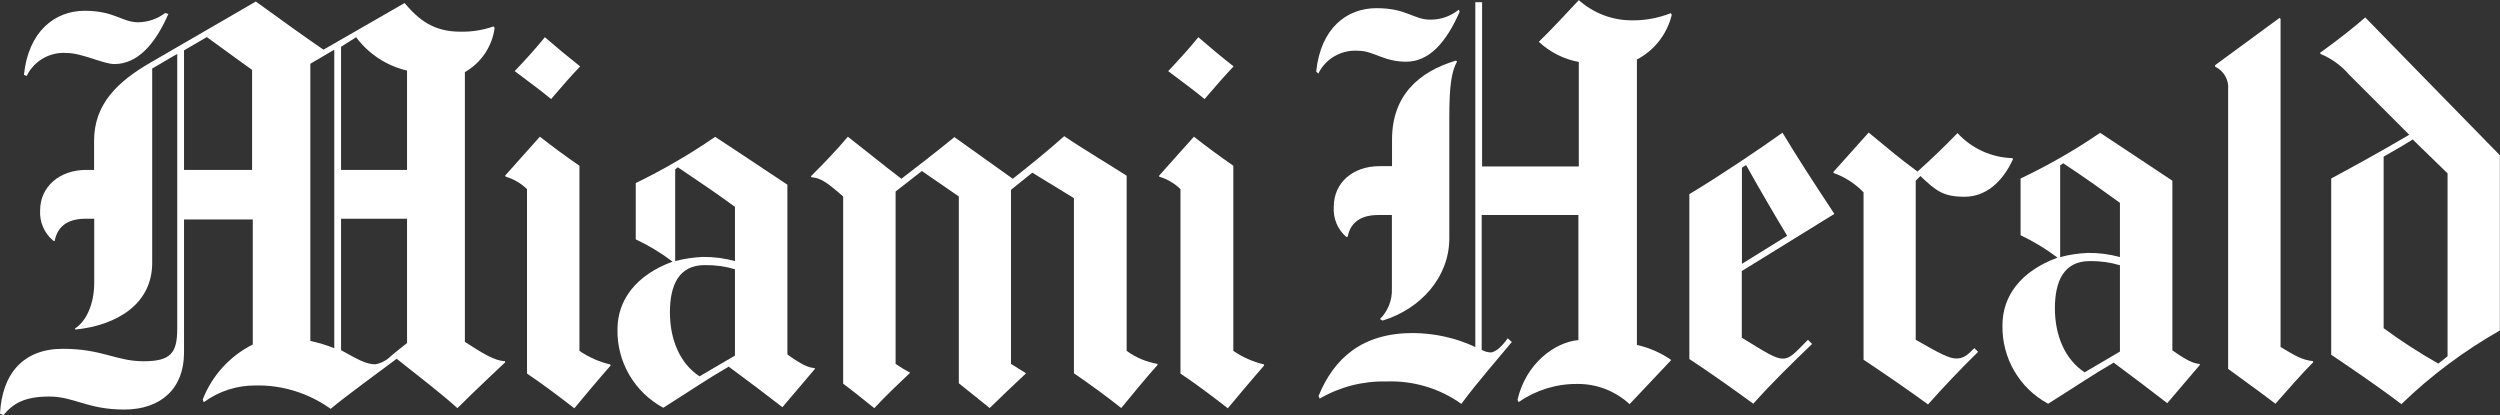 <?xml version="1.0" encoding="UTF-8"?>
<svg xmlns="http://www.w3.org/2000/svg" version="1.1" viewBox="0 0 1806.9 300">
  <rect x="0" y="0" width="1806.9" height="300" fill="#333333" stroke="none"/>
  <defs>
    <style>
      .cls-1 {
        fill: #fff;
      }
    </style>
  </defs>
  <!-- Generator: Adobe Illustrator 28.7.1, SVG Export Plug-In . SVG Version: 1.2.0 Build 142)  -->
  <g>
    <g id="Layer_1">
      <g id="Layer_2">
        <g id="mia">
          <path class="cls-1" d="M1672,261.7c-7.8,7.8-18.1,19.5-27.4,30.1-13.4-10.2-26.5-19.4-34.2-25.2V64.7c.7-6.9-3.1-13.5-9.4-16.5v-1.1l46.6-34.2.7.8v237.1c11.2,6.8,15.8,9.3,23.3,10.2l.4.7Z"/>
          <path class="cls-1" d="M1454.9,115.1c-7.6,16.5-19.6,27.1-35,27.1s-20.6-4.2-31.9-15l-3.4,3.4v115c17.4,9.9,24.1,13.5,29.3,13.5s8-2.3,13.1-7.5l2.7,2.7c-13.4,13.1-25.8,26.3-36.2,38-15.5-11.3-30.7-21.7-46.6-32.3v-121c-6-6.2-13.3-11-21.5-13.9l-.4-.7,25.6-28.6c12.7,10.5,22.1,18.5,35.3,28.2,11.1-10,19-17.6,28.9-27.8,10.3,11.2,24.7,17.7,39.8,18.1l.3.8Z"/>
          <path class="cls-1" d="M1055,8.4c-9.9,22.7-22.3,36.2-38.7,36.2s-23.5-7.9-34.6-7.9c-12.1-.9-23.6,5.6-28.9,16.5l-1.5-1.5c3.2-31.2,21.9-45.8,43.6-45.8s26.9,8.3,38.7,8.3c7.5.1,14.8-2.4,20.7-7.2l.7,1.4Z"/>
          <path class="cls-1" d="M1208.3,10.7c-3.4,13.9-12.5,25.7-25.2,32.3v206.3c8.9,2,17.4,5.7,24.8,10.9l-30.1,31.9c-10.3-9.5-23.9-14.8-38-14.6-15.1-.1-29.8,4.5-42.2,13.1l-.8-1.6c6-26.4,27.1-41.7,44-43.2v-90.4h-69.9v97.4c1.9,1.2,4.1,1.8,6.4,1.9,3.8,0,8.8-5,12.4-10.2l3,2.7c-9.1,11-25.1,29.2-36.5,44.7-15.8-11.3-34.9-16.9-54.2-16.2-16.9-.4-33.6,3.9-48.2,12.4l-.8-1.9c11.2-27.4,31.6-45.5,68.2-45.5,15.6.1,31,3.5,45.1,10.1V1.6h4.9v118.7h69.9V44.8c-10.8-2-20.9-7.1-28.9-14.6,9.3-9,20.2-20.8,28.9-30.1,10.7,9.5,24.4,14.7,38.7,14.6,9.5.1,19-1.7,27.8-5.2l.7,1.2Z"/>
          <path class="cls-1" d="M1053.1,44.5c-4,7.2-5.6,17.3-5.6,40.6v87.2c0,27.9-20.5,50.9-48.2,59.4l-1.9-1.1c5.8-5.8,8.9-13.7,8.6-21.8v-53.4h-9.8c-15,0-20.6,7.5-22.2,15.8h-1c-6.3-5.4-9.6-13.5-9-21.8,0-17.2,13.6-29.3,33.1-29.3h9v-19.2c0-32.2,19.7-49.2,46.2-57.1l.8.7Z"/>
          <path class="cls-1" d="M1769,257.5V125.3l-25.2-24.5c-8.4,5.4-14.6,8.6-21,12.4v124c12.6,9.3,25.8,17.8,39.5,25.6l6.7-5.3ZM1806.9,238.8c-25.9,14.7-49.9,32.6-71.3,53.3-15.8-12.1-35.3-25.3-50.7-35.7v-127.4c16.6-9,35.1-19,56.4-31.6l-43.4-43.4c-5.6-6.5-12.7-11.7-20.7-15l-.4-.8c13.1-9.4,24.1-18.1,32.7-25.6,16.7,17.2,54.2,55.5,97.3,99.6v126.6h0Z"/>
          <path class="cls-1" d="M1532.2,254.1v-62.4c-7.1-2.1-14.4-3.1-21.8-3-18.8,0-25.2,14.6-25.2,34.2s7.3,36.9,21.5,46.2l25.5-15ZM1532.2,186.1v-39.5c-14.4-10.4-24.1-17.4-41-28.6l-2.2,1.5v66.3c6.5-1.7,13.2-2.7,19.9-3,7.9-.1,15.7.9,23.3,3M1590.1,263.6l-23.7,27.8c-12.7-9.8-22.4-17.2-38.7-29.3-16.4,9.5-25.1,15.7-47.4,29.7-20.8-11.2-33.5-33.1-33-56.8,0-21.2,13.4-39.1,39.8-48.8-8.3-6.3-17.3-11.7-26.7-16.2v-41c20-9.5,39.2-20.5,57.5-33,17.5,11.7,30.6,20.1,52.2,34.6v122.6c10.4,7.4,15.3,9.5,19.5,9.8l.5.6Z"/>
          <path class="cls-1" d="M1291.7,170.4c-9.8-16.2-21.8-36.9-29.7-51.1l-3,1.9v69.5l32.7-20.3ZM1325.8,154.6l-66.9,41.3v48.2c17.7,10.8,24.1,15.1,29.7,15.1s9.1-4.6,18.1-13.6l3,3c-14.2,13.7-28.6,27.6-42.5,43.2-14.6-10.7-31.6-22.7-46.2-32.3v-119.2c19.5-11.6,51.4-32.9,67.3-44.4,10.4,17.4,22.7,36.2,37.5,58.7"/>
          <path class="cls-1" d="M891.6,48c-6,6.3-12.5,13.6-21,23.6-7.1-6-16.6-12.8-26.3-20.2,6.9-7.3,14-14.9,21.8-24.5,8.2,7.1,16.9,14.4,25.5,21.1"/>
          <path class="cls-1" d="M913.7,264.1s-9.8,11.2-26.3,31c-10.3-8.1-23.7-18.1-34.2-25.1v-133.3c-4.3-4.2-9.6-7.3-15.4-9v-.8c0,0,25.1-28.1,25.1-28.1,9.8,7.6,18.1,13.8,28.5,21v133.8c6.7,4.6,14.2,7.9,22.2,9.8v.7Z"/>
          <path class="cls-1" d="M836.7,263.7s-7.4,8-26.3,31.2c-11.3-8.9-22.1-16.8-34.2-25.1v-126.6l-30.1-18.4-15.4,12.4v125.8l10.9,6.8c-6.9,6.4-20.1,19-26.3,25.1-9.5-7.6-22.3-17.9-22.3-17.9v-135l-26.7-18.4-19,14.8v124.6c3.4,2.3,6.9,4.5,10.5,6.4-8.9,8.4-18.1,17.2-25.9,25.6-8-6.4-16.8-13.5-22.5-17.7v-135.3c-12.4-10.9-16.5-13.3-22.9-13.9l-.4-.7c9-9,18.9-19.2,26.7-28.6,12.1,9.4,24.9,19.9,38.7,30.4,11.1-8.6,23.6-18.1,38.3-30.1,12.1,8.7,28.6,20.3,42.2,30.1,12.8-10.1,24.8-19.8,37.2-30.8,10.9,7.6,35.1,22.1,45.1,28.6v126.6c6.6,4.8,14.2,8,22.2,9.4l.2.7Z"/>
          <path class="cls-1" d="M419.3,48c-6,6.3-12.5,13.6-21,23.6-7.1-6-16.6-12.8-26.3-20.2,6.9-7.3,14-14.9,21.8-24.5,8.2,7.1,17,14.4,25.5,21.1"/>
          <path class="cls-1" d="M441.4,264.1s-9.9,11.2-26.3,31c-10.4-8.1-23.7-18.1-34.2-25.1v-133.3c-4.3-4.2-9.6-7.3-15.4-9l-.4-.8,25.1-28.1c9.8,7.6,18.1,13.8,28.6,21v133.8c6.7,4.6,14.2,7.9,22.2,9.8l.4.7Z"/>
          <path class="cls-1" d="M121.7,10.1c-9.9,22.6-22.7,36.2-39.1,36.2-7.8,0-23.4-8-34.4-8-12.1-.9-23.6,5.6-28.9,16.6l-2-.8C20.5,22.8,39.5,7.8,61.2,7.8s26.9,8.3,38.7,8.3c7.1-.1,13.9-2.5,19.5-6.7l2.3.7Z"/>
          <path class="cls-1" d="M531.2,257v-62.4c-7.1-2.1-14.4-3.1-21.8-3-18.9,0-25.2,14.6-25.2,34.2s7.2,36.9,21.4,46.2l25.6-15ZM531.2,188.9v-39.4c-14.3-10.4-24.6-17.4-41.3-28.6l-1.9,1.5v66.3c6.5-1.7,13.2-2.7,19.9-3,7.9-.1,15.7.9,23.3,3M589.1,266.5l-23.6,27.8c-12.7-9.8-22.4-17.2-38.8-29.3-16.4,9.5-25,15.6-47.3,29.7-20.8-11.2-33.6-33.1-33.1-56.7,0-21.2,13.4-39.2,39.8-48.9-8.3-6.3-17.2-11.7-26.6-16.1v-40.7c20-9.7,39.2-20.9,57.4-33.4,17.5,11.6,30.6,20.1,52.2,34.6v122.7c10.4,7.5,15.3,9.5,19.5,9.8l.5.5Z"/>
          <path class="cls-1" d="M294.2,247.9v-89.8h-47.7v95c12.1,6.7,18.1,10.2,24.8,10.2,4.3-.8,8.2-2.9,11.3-6-.1,0,7.3-6,11.6-9.4M182.2,122.8V50.5s-21.6-15.5-32.7-23.7l-16.5,9.6v86.4h49.2ZM241.6,251.7V35.9l-17.3,10.2v200.3c5.9,1.3,11.7,3,17.3,5.3M294.2,122.8V51c-14.7-3.4-27.8-12-36.8-24.1l-10.9,6.9v89h47.7ZM365.2,261.8s-21.2,19.8-34.6,33.2c-12.1-11-29.4-24.1-43.9-35.7-11,8.3-38.4,28.2-47.7,36.2-15.8-11.3-34.8-17.3-54.2-16.9-13.5-.1-26.6,4.1-37.5,12.1l-.8-1.9c6.7-17.3,19.6-31.5,36.2-39.8v-90.4h-49.7v96.4c0,25.6-16.5,41-43.2,41s-36.2-9.4-54.2-9.4-26.2,5.1-33.1,13.4l-2.5-1c1.5-29,16.9-46.9,45.4-46.9s38.5,9,58.3,9,24.4-6,24.4-23.6V39c-8.6,4.8-12.1,7.2-18.1,10.5v140.5c0,30.1-26,45.2-55.6,48.2l-.2-.8c7.8-4.9,13.9-17.1,13.9-33.1v-46.2h-6.5c-15,0-20.6,7.8-22.1,16.2l-1.1-.4c-6.4-5.4-9.9-13.5-9.4-21.8,0-17.1,13.9-29.3,33.4-29.3h5.6v-21c0-26.6,16.9-42.8,41-56.7L184.9,1.1c14.8,10.7,33.5,24.3,48.9,34.8L292.4,2.2c10.2,12.1,21,20.7,40.2,20.7,8.2.2,16.4-1.1,24.1-3.8l.8,1.1c-1.8,13.4-9.7,25.2-21.5,31.9v195c12.4,8,21.6,13.8,28.9,13.9l.3.8Z"/>
        </g>
      </g>
    </g>
  </g>
</svg>